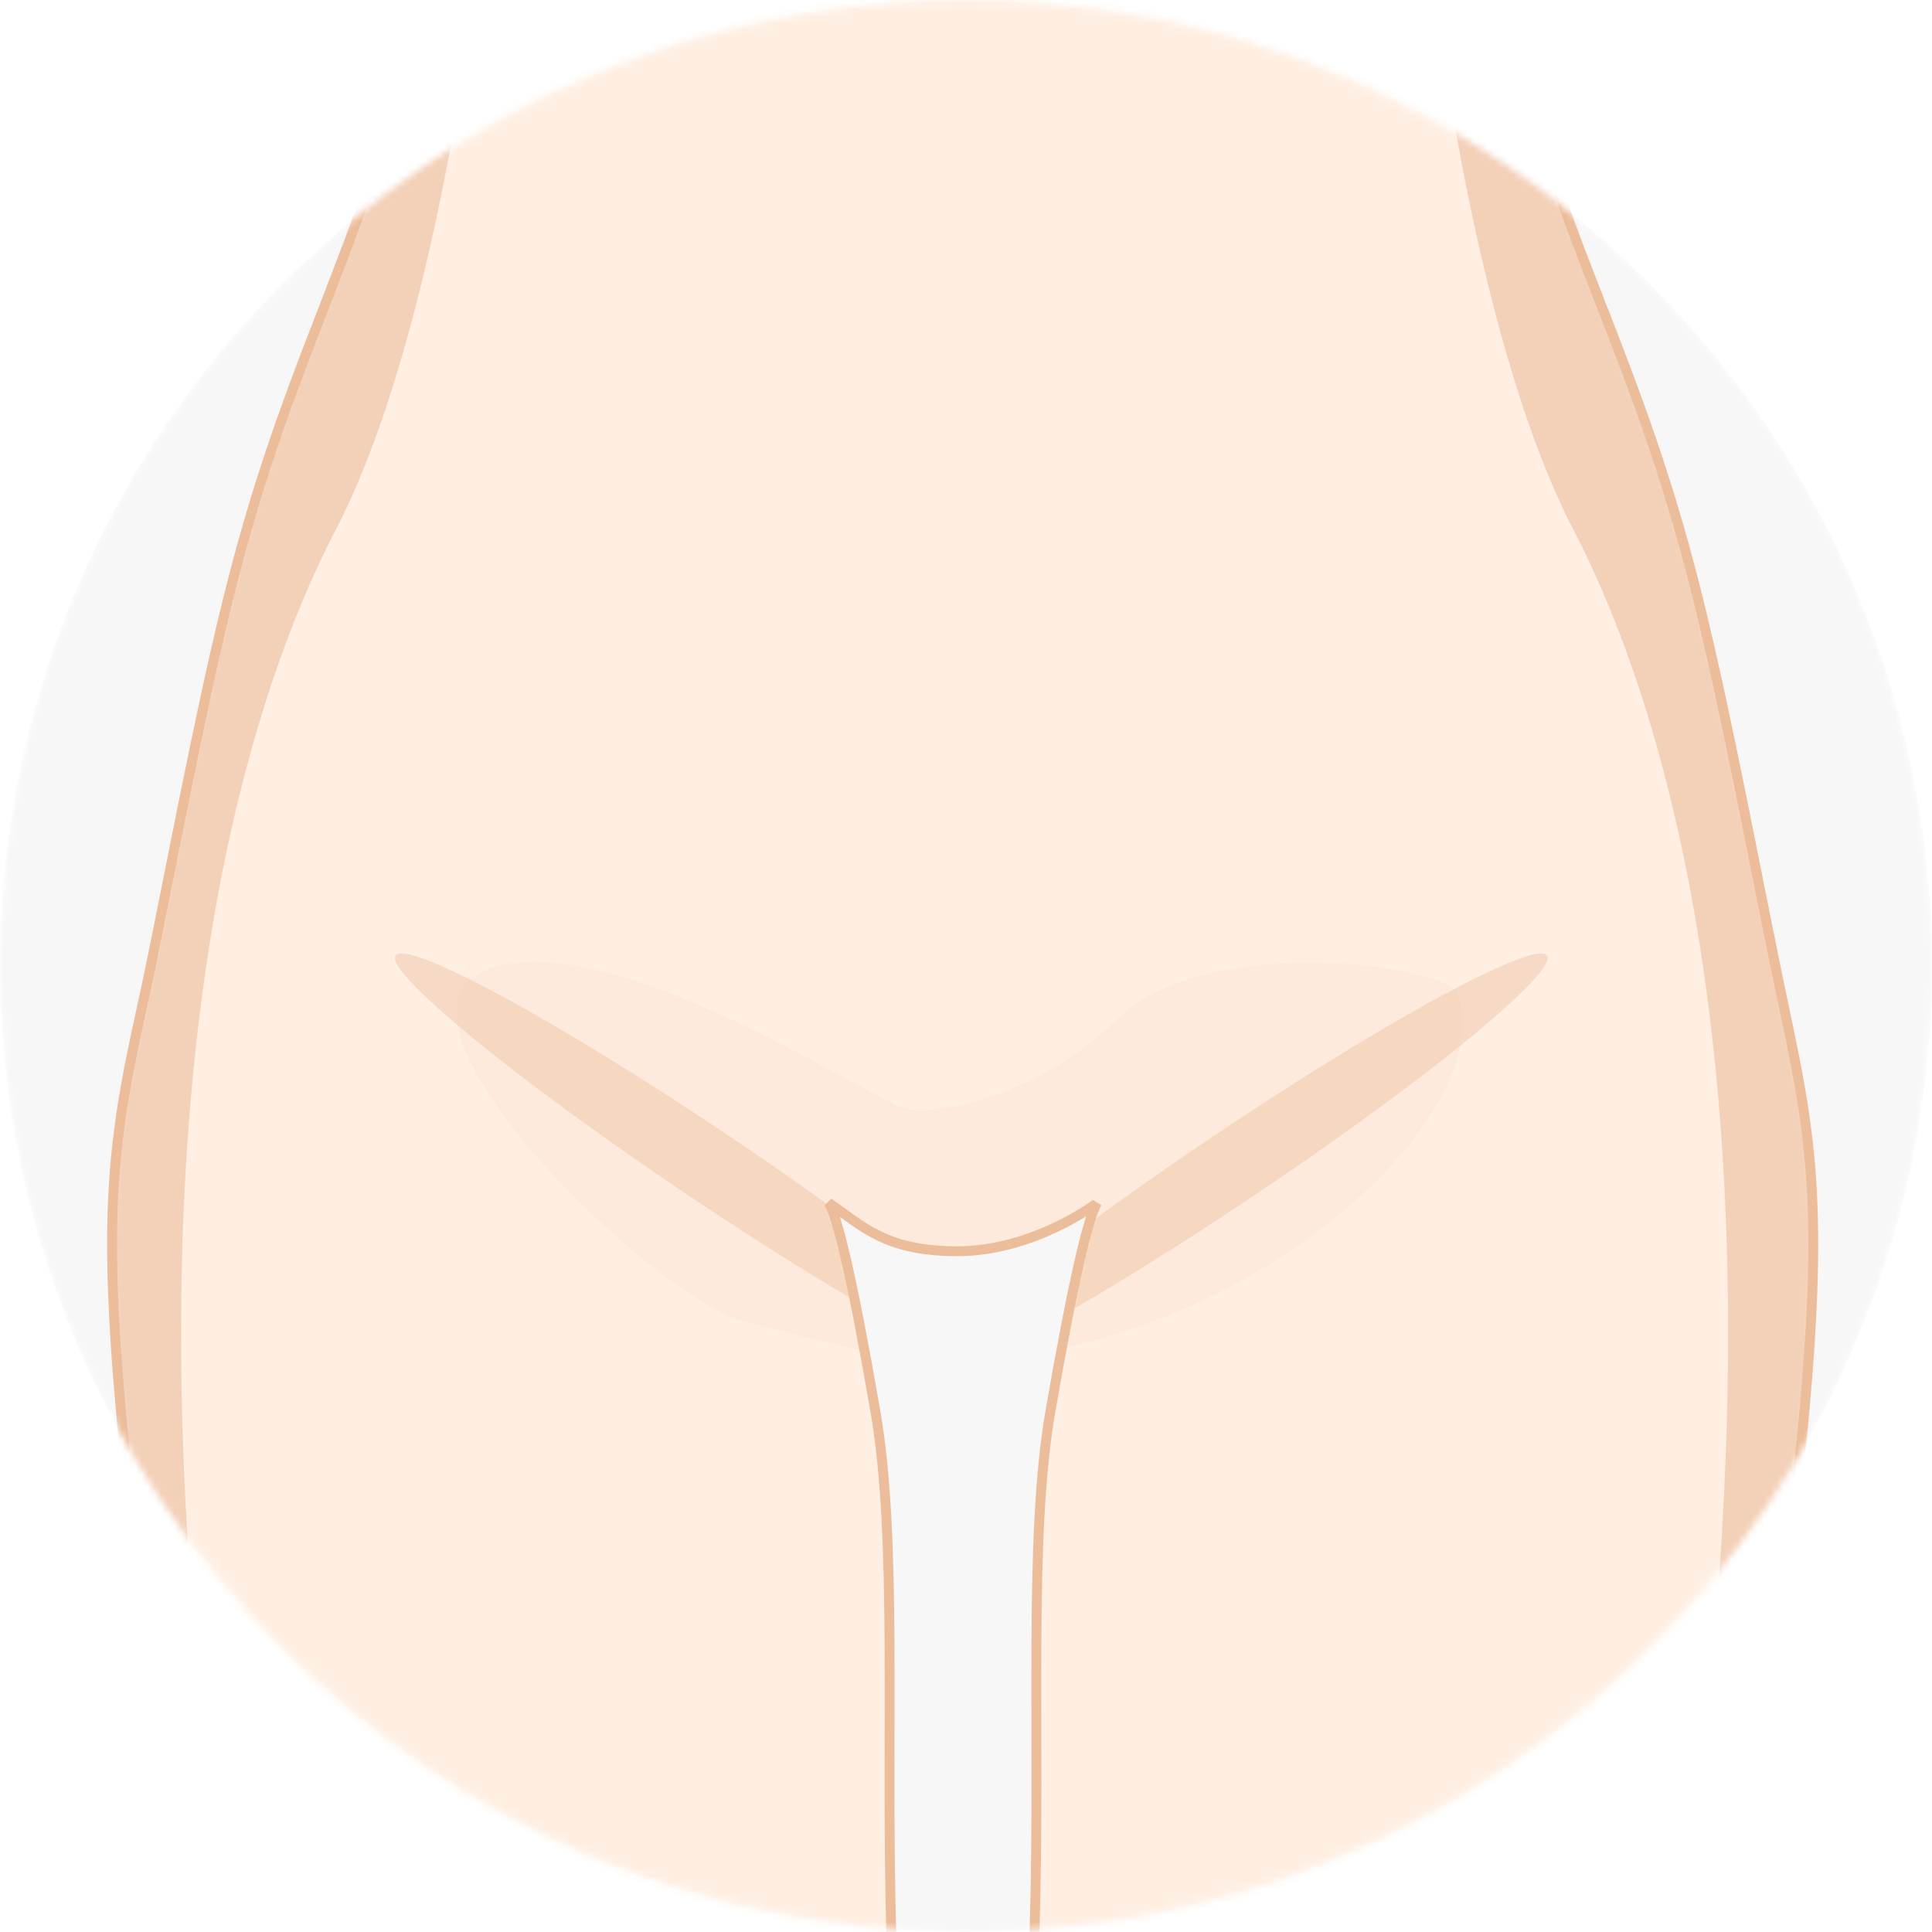 <?xml version="1.0" encoding="UTF-8"?> <svg xmlns="http://www.w3.org/2000/svg" width="293" height="293" viewBox="0 0 293 293" fill="none"> <mask id="mask0_790_492" style="mask-type:alpha" maskUnits="userSpaceOnUse" x="0" y="0" width="293" height="293"> <circle cx="146.5" cy="146.5" r="146.5" fill="#F7F7F7"></circle> </mask> <g mask="url(#mask0_790_492)"> <circle cx="146.5" cy="146.5" r="146.5" fill="#F7F7F7"></circle> <path d="M111.017 -324.323C112.013 -330.243 114.87 -333.502 120.65 -336.827C140.249 -347.934 152.938 -347.535 171.474 -336.76C177.254 -333.502 180.111 -330.176 181.107 -324.257C182.104 -318.338 181.24 -309.758 180.908 -301.844C180.576 -293.929 180.775 -286.68 181.44 -280.761C182.104 -274.842 183.233 -270.253 189.146 -265.73C195.059 -261.274 205.822 -256.885 215.123 -253.559C224.49 -250.3 232.33 -248.106 239.704 -246.443C247.079 -244.78 253.855 -243.716 259.436 -242.386C265.017 -241.056 269.401 -239.526 270.73 -234.604C271.992 -229.683 270.265 -221.369 268.405 -209.93C266.545 -198.557 264.552 -184.059 261.03 -169.56C257.509 -155.061 252.46 -140.562 248.208 -128.924C243.89 -117.285 240.369 -108.506 238.974 -98.529C237.512 -88.553 238.176 -77.314 238.176 -66.805C238.176 -56.231 237.512 -46.387 235.187 -35.081C232.928 -23.775 228.942 -11.072 230.27 3.427C231.533 17.926 238.11 34.154 243.624 48.32C249.138 62.486 253.523 74.524 257.775 91.882C262.027 109.241 266.212 131.853 269.601 148.214C272.989 164.509 275.646 174.618 274.849 196.034C274.052 217.449 269.933 250.171 263.887 280.764C257.841 311.358 249.936 339.89 243.823 365.362C237.711 390.835 233.326 413.248 231.134 427.813C228.942 442.378 228.942 449.229 229.407 464.126C229.805 479.024 230.669 502.102 231.466 520.525C232.197 538.948 232.861 552.781 231.001 565.75C229.141 578.719 224.756 590.757 220.238 607.251C215.721 623.679 211.137 644.562 207.283 661.788C203.496 679.013 200.374 692.581 198.314 704.353C196.255 716.058 195.125 725.968 195.524 733.549C195.856 741.131 197.716 746.452 197.716 752.97C197.716 759.554 195.923 767.269 195.79 775.649C195.723 784.029 197.318 793.007 197.451 798.993C197.517 804.979 196.122 807.972 192.468 811.43C188.814 814.889 182.901 818.812 176.988 821.473C171.075 824.133 165.096 825.397 160.911 826.727C156.725 827.991 154.201 830.917 151.742 828.722C145.763 823.335 147.69 819.145 147.69 811.829C147.756 803.516 148.62 784.96 150.48 772.323C151.742 763.811 156.858 754.965 157.655 748.913C158.453 742.861 156.26 740.067 156.127 734.547C155.994 729.094 157.988 720.979 160.711 712.733C163.502 704.486 167.023 696.106 168.086 678.68C169.215 661.255 167.887 634.719 166.691 611.973C165.495 589.228 155.961 570.339 156.758 551.917C157.555 533.494 160.146 515.537 161.276 503.432C162.405 491.395 161.94 485.209 160.412 474.701C158.884 464.193 156.293 449.295 156.16 437.856C156.027 426.416 158.486 418.569 158.353 410.854C158.22 403.205 155.562 395.756 155.031 375.871C154.499 356.051 156.027 323.728 156.891 293.135C157.821 262.475 155.919 233.544 159.308 213.991C162.696 194.504 165.071 184.395 166.4 182.399C166.301 182.56 156.724 189.758 145.168 189.758C134.242 189.758 130.766 185.903 125.658 182.399C126.987 184.328 129.362 194.437 132.75 213.991C136.139 233.544 134.303 262.541 135.167 293.135C136.031 323.728 137.559 355.985 137.027 375.871C136.429 395.69 133.838 403.139 133.705 410.854C133.572 418.569 136.031 426.416 135.898 437.856C135.831 449.229 133.174 464.193 131.646 474.701C130.118 485.209 129.653 491.328 130.782 503.432C131.911 515.47 134.502 533.494 135.3 551.917C136.097 570.406 126.563 589.228 125.367 611.973C124.171 634.652 122.843 661.255 123.972 678.68C125.101 696.172 128.623 704.486 131.346 712.733C134.07 720.913 136.063 729.027 135.931 734.547C135.798 740.001 133.605 742.861 134.403 748.913C135.2 754.899 138.92 764.143 141.578 772.323C144.833 782.366 146.095 799.592 146.893 811.829C147.424 820.542 145.963 822.603 140.98 828.456C138.854 830.983 135.266 828.057 131.081 826.727C126.829 825.397 120.916 824.133 115.003 821.473C109.09 818.879 103.177 814.889 99.523 811.43C95.869 807.972 94.408 804.979 94.541 798.993C94.674 793.007 96.335 784.029 96.202 775.649C96.135 767.269 94.275 759.488 94.275 752.97C94.275 746.452 96.069 741.131 96.467 733.549C96.866 725.968 95.737 716.125 93.677 704.353C91.64 692.773 88.627 679.306 84.832 662.342L84.708 661.788C80.855 644.562 76.271 623.745 71.753 607.251C67.235 590.757 62.85 578.719 60.99 565.75C59.13 552.781 59.728 538.948 60.525 520.525C61.256 502.102 62.12 479.024 62.585 464.126C63.05 449.229 63.05 442.378 60.857 427.813C58.665 413.181 54.28 390.835 48.168 365.362C42.056 339.89 34.15 311.358 28.104 280.764C22.058 250.171 17.939 217.449 17.142 196.034C16.345 174.618 19.003 164.509 22.524 148.148C25.912 131.787 30.097 109.174 34.349 91.816C38.601 74.457 42.986 62.419 48.5 48.253C53.948 34.087 60.525 17.859 61.854 3.36C63.183 -11.138 59.263 -23.841 56.938 -35.148C54.612 -46.454 53.948 -56.364 53.948 -66.872C53.948 -77.447 54.546 -88.62 53.151 -98.596C51.689 -108.572 48.168 -117.351 43.916 -128.99C39.664 -140.629 34.615 -155.128 31.094 -169.626C27.573 -184.125 25.58 -198.557 23.72 -209.997C21.859 -221.369 20.066 -229.749 21.394 -234.671C22.723 -239.593 27.108 -241.122 32.688 -242.452C38.269 -243.783 45.046 -244.847 52.42 -246.509C59.794 -248.106 67.7 -250.3 77.001 -253.626C86.303 -256.885 97.065 -261.274 102.978 -265.797C108.957 -270.319 110.02 -274.908 110.685 -280.827C111.349 -286.747 111.548 -293.996 111.216 -301.91C110.884 -309.825 110.02 -318.404 111.017 -324.323Z" fill="#FFEFE3"></path> <mask id="mask1_790_492" style="mask-type:alpha" maskUnits="userSpaceOnUse" x="17" y="-345" width="259" height="1175"> <path d="M111.026 -324.307C112.022 -330.226 114.879 -333.484 120.659 -336.81C140.258 -347.916 152.947 -347.517 171.483 -336.743C177.263 -333.485 180.12 -330.159 181.116 -324.24C182.113 -318.322 181.249 -309.743 180.917 -301.829C180.585 -293.915 180.784 -286.666 181.448 -280.747C182.113 -274.828 183.242 -270.239 189.155 -265.717C195.068 -261.261 205.831 -256.872 215.132 -253.547C224.499 -250.288 232.339 -248.093 239.713 -246.431C247.088 -244.768 253.864 -243.704 259.445 -242.374C265.025 -241.044 269.41 -239.514 270.739 -234.593C272.001 -229.672 270.274 -221.359 268.414 -209.92C266.553 -198.548 264.56 -184.05 261.039 -169.552C257.518 -155.054 252.469 -140.557 248.217 -128.918C243.899 -117.28 240.377 -108.502 238.982 -98.526C237.521 -88.55 238.185 -77.311 238.185 -66.804C238.185 -56.23 237.521 -46.387 235.195 -35.081C232.937 -23.776 228.95 -11.073 230.279 3.425C231.541 17.922 238.119 34.149 243.633 48.315C249.147 62.48 253.532 74.517 257.784 91.875C262.036 109.232 266.221 131.844 269.61 148.204C272.998 164.497 275.655 174.606 274.858 196.02C274.061 217.434 269.942 250.154 263.896 280.746C257.85 311.338 249.944 339.868 243.832 365.339C237.72 390.81 233.335 413.222 231.143 427.786C228.95 442.351 228.95 449.201 229.415 464.097C229.814 478.994 230.678 502.071 231.475 520.493C232.206 538.914 232.87 552.747 231.01 565.715C229.15 578.684 224.765 590.721 220.247 607.214C215.73 623.64 211.145 644.523 207.292 661.747C203.505 678.972 200.383 692.538 198.323 704.31C196.264 716.014 195.134 725.923 195.533 733.505C195.865 741.086 197.725 746.407 197.725 752.924C197.725 759.508 195.932 767.222 195.799 775.602C195.732 783.981 197.327 792.959 197.46 798.945C197.526 804.93 196.131 807.923 192.477 811.381C188.823 814.839 182.91 818.763 176.997 821.423C171.084 824.083 165.105 825.347 160.919 826.677C156.734 827.941 154.209 830.867 151.751 828.672C145.772 823.285 147.699 819.095 147.699 811.78C147.765 803.467 148.629 784.912 150.489 772.277C151.751 763.764 156.867 754.919 157.664 748.867C158.461 742.816 156.269 740.022 156.136 734.502C156.003 729.049 157.996 720.936 160.72 712.689C163.511 704.443 167.032 696.063 168.095 678.639C169.224 661.215 167.895 634.68 166.699 611.936C165.504 589.191 155.97 570.304 156.767 551.883C157.564 533.461 160.155 515.505 161.285 503.401C162.414 491.364 161.949 485.179 160.421 474.672C158.893 464.164 156.302 449.267 156.169 437.828C156.036 426.39 158.494 418.542 158.361 410.828C158.229 403.18 155.571 395.731 155.04 375.847C154.508 356.029 156.036 323.708 156.9 293.116C157.83 262.457 155.928 233.528 159.316 213.976C162.705 194.49 165.08 184.382 166.408 182.387C166.309 182.547 156.733 189.745 145.177 189.745C134.251 189.745 130.775 185.89 125.667 182.387C126.996 184.315 129.371 194.424 132.759 213.976C136.147 233.528 134.312 262.524 135.176 293.116C136.039 323.708 137.567 355.962 137.036 375.847C136.438 395.665 133.847 403.113 133.714 410.828C133.581 418.542 136.039 426.39 135.906 437.828C135.84 449.201 133.183 464.164 131.655 474.672C130.126 485.179 129.661 491.297 130.791 503.401C131.92 515.438 134.511 533.461 135.309 551.883C136.106 570.371 126.572 589.191 125.376 611.936C124.18 634.614 122.851 661.215 123.981 678.639C125.11 696.13 128.631 704.443 131.355 712.689C134.079 720.869 136.072 728.983 135.939 734.502C135.807 739.956 133.614 742.816 134.411 748.867C135.209 754.853 138.929 764.097 141.586 772.277C144.842 782.319 146.104 799.543 146.901 811.78C147.433 820.492 145.971 822.554 140.989 828.406C138.863 830.933 135.275 828.007 131.09 826.677C126.838 825.347 120.925 824.083 115.012 821.423C109.099 818.829 103.186 814.839 99.532 811.381C95.878 807.923 94.417 804.93 94.549 798.945C94.682 792.959 96.343 783.981 96.21 775.602C96.144 767.222 94.284 759.441 94.284 752.924C94.284 746.407 96.078 741.086 96.476 733.505C96.875 725.923 95.745 716.081 93.686 704.31C91.648 692.731 88.636 679.266 84.841 662.304L84.717 661.747C80.864 644.523 76.279 623.707 71.762 607.214C67.244 590.721 62.859 578.684 60.999 565.715C59.139 552.747 59.737 538.914 60.534 520.493C61.265 502.071 62.129 478.994 62.594 464.097C63.059 449.201 63.059 442.351 60.866 427.786C58.674 413.155 54.289 390.81 48.177 365.339C42.065 339.868 34.159 311.338 28.113 280.746C22.067 250.154 17.948 217.434 17.151 196.02C16.354 174.606 19.011 164.497 22.532 148.137C25.921 131.777 30.106 109.166 34.358 91.808C38.61 74.451 42.995 62.413 48.509 48.248C53.957 34.083 60.534 17.856 61.863 3.358C63.191 -11.14 59.272 -23.842 56.947 -35.148C54.621 -46.453 53.957 -56.362 53.957 -66.87C53.957 -77.444 54.555 -88.617 53.16 -98.593C51.698 -108.568 48.177 -117.347 43.925 -128.985C39.673 -140.623 34.624 -155.121 31.103 -169.619C27.582 -184.117 25.588 -198.548 23.728 -209.987C21.868 -221.359 20.074 -229.738 21.403 -234.66C22.732 -239.581 27.116 -241.111 32.697 -242.441C38.278 -243.771 45.054 -244.835 52.429 -246.497C59.803 -248.093 67.709 -250.288 77.01 -253.613C86.311 -256.872 97.074 -261.261 102.987 -265.783C108.966 -270.306 110.029 -274.895 110.694 -280.813C111.358 -286.732 111.557 -293.981 111.225 -301.895C110.893 -309.809 110.029 -318.388 111.026 -324.307Z" fill="#FFEFE3"></path> </mask> <g mask="url(#mask1_790_492)"> <g filter="url(#filter0_f_790_492)"> <ellipse cx="107.392" cy="176.722" rx="57.104" ry="5.46" transform="rotate(33.867 107.392 176.722)" fill="#ECBD9A" fill-opacity="0.4"></ellipse> </g> <g filter="url(#filter1_f_790_492)"> <ellipse rx="57.104" ry="5.46" transform="matrix(-0.83 0.557 0.557 0.83 187.231 176.722)" fill="#ECBD9A" fill-opacity="0.4"></ellipse> </g> <g filter="url(#filter2_f_790_492)"> <path d="M50.955 80.272C63.792 55.583 70.705 11.968 72.557 -6.754H26.887L-49.647 152.485L-10.763 343.818L56.513 396.281C52.537 378.999 44.749 345.176 45.4 348.139C10.219 189.517 34.907 111.132 50.955 80.272Z" fill="#ECBD9A" fill-opacity="0.59"></path> </g> <g filter="url(#filter3_f_790_492)"> <path d="M238.582 80.272C225.744 55.583 218.831 11.968 216.979 -6.754H262.649L339.183 152.485L300.299 343.818L233.023 396.281C236.999 378.999 244.787 345.176 244.136 348.139C279.317 189.517 254.629 111.132 238.582 80.272Z" fill="#ECBD9A" fill-opacity="0.59"></path> </g> <g filter="url(#filter4_f_790_492)"> <path d="M169.575 154.411C182.042 142.25 215.548 145.493 221.002 150.358C226.452 165.762 203.085 190.086 174.255 200.626C145.424 211.166 127.499 203.869 113.473 200.626C99.448 197.383 55.033 154.411 73.734 147.114C92.435 139.817 132.953 167.383 137.628 168.194C142.303 169.005 157.108 166.573 169.575 154.411Z" fill="#ECBD9A" fill-opacity="0.09"></path> </g> </g> <path d="M111.017 -324.323C112.013 -330.243 114.87 -333.502 120.65 -336.827C140.249 -347.934 152.938 -347.535 171.474 -336.76C177.254 -333.502 180.111 -330.176 181.107 -324.257C182.104 -318.338 181.24 -309.758 180.908 -301.844C180.576 -293.929 180.775 -286.68 181.44 -280.761C182.104 -274.842 183.233 -270.253 189.146 -265.73C195.059 -261.274 205.822 -256.885 215.123 -253.559C224.49 -250.3 232.33 -248.106 239.704 -246.443C247.079 -244.78 253.855 -243.716 259.436 -242.386C265.017 -241.056 269.401 -239.526 270.73 -234.604C271.992 -229.683 270.265 -221.369 268.405 -209.93C266.545 -198.557 264.552 -184.059 261.03 -169.56C257.509 -155.061 252.46 -140.562 248.208 -128.924C243.89 -117.285 240.369 -108.506 238.974 -98.529C237.512 -88.553 238.176 -77.314 238.176 -66.805C238.176 -56.231 237.512 -46.387 235.187 -35.081C232.928 -23.775 228.942 -11.072 230.27 3.427C231.533 17.926 238.11 34.154 243.624 48.32C249.138 62.486 253.523 74.524 257.775 91.882C262.027 109.241 266.212 131.853 269.601 148.214C272.989 164.509 275.646 174.618 274.849 196.034C274.052 217.449 269.933 250.171 263.887 280.764C257.841 311.358 249.936 339.89 243.823 365.362C237.711 390.835 233.326 413.248 231.134 427.813C228.942 442.378 228.942 449.229 229.407 464.126C229.805 479.024 230.669 502.102 231.466 520.525C232.197 538.948 232.861 552.781 231.001 565.75C229.141 578.719 224.756 590.757 220.238 607.251C215.721 623.679 211.137 644.562 207.283 661.788C203.496 679.013 200.374 692.581 198.314 704.353C196.255 716.058 195.125 725.968 195.524 733.549C195.856 741.131 197.716 746.452 197.716 752.97C197.716 759.554 195.923 767.269 195.79 775.649C195.723 784.029 197.318 793.007 197.451 798.993C197.517 804.979 196.122 807.972 192.468 811.43C188.814 814.889 182.901 818.812 176.988 821.473C171.075 824.133 165.096 825.397 160.911 826.727C156.725 827.991 154.201 830.917 151.742 828.722C145.763 823.335 147.69 819.145 147.69 811.829C147.756 803.516 148.62 784.96 150.48 772.323C151.742 763.811 156.858 754.965 157.655 748.913C158.453 742.861 156.26 740.067 156.127 734.547C155.994 729.094 157.988 720.979 160.711 712.733C163.502 704.486 167.023 696.106 168.086 678.68C169.215 661.255 167.887 634.719 166.691 611.973C165.495 589.228 155.961 570.339 156.758 551.917C157.555 533.494 160.146 515.537 161.276 503.432C162.405 491.395 161.94 485.209 160.412 474.701C158.884 464.193 156.293 449.295 156.16 437.856C156.027 426.416 158.486 418.569 158.353 410.854C158.22 403.205 155.562 395.756 155.031 375.871C154.499 356.051 156.027 323.728 156.891 293.135C157.821 262.475 155.919 233.544 159.308 213.991C162.696 194.504 165.071 184.395 166.4 182.399C166.301 182.56 156.724 189.758 145.168 189.758C134.242 189.758 130.766 185.903 125.658 182.399C126.987 184.328 129.362 194.437 132.75 213.991C136.139 233.544 134.303 262.541 135.167 293.135C136.031 323.728 137.559 355.985 137.027 375.871C136.429 395.69 133.838 403.139 133.705 410.854C133.572 418.569 136.031 426.416 135.898 437.856C135.831 449.229 133.174 464.193 131.646 474.701C130.118 485.209 129.653 491.328 130.782 503.432C131.911 515.47 134.502 533.494 135.3 551.917C136.097 570.406 126.563 589.228 125.367 611.973C124.171 634.652 122.843 661.255 123.972 678.68C125.101 696.172 128.623 704.486 131.346 712.733C134.07 720.913 136.063 729.027 135.931 734.547C135.798 740.001 133.605 742.861 134.403 748.913C135.2 754.899 138.92 764.143 141.578 772.323C144.833 782.366 146.095 799.592 146.893 811.829C147.424 820.542 145.963 822.603 140.98 828.456C138.854 830.983 135.266 828.057 131.081 826.727C126.829 825.397 120.916 824.133 115.003 821.473C109.09 818.879 103.177 814.889 99.523 811.43C95.869 807.972 94.408 804.979 94.541 798.993C94.674 793.007 96.335 784.029 96.202 775.649C96.135 767.269 94.275 759.488 94.275 752.97C94.275 746.452 96.069 741.131 96.467 733.549C96.866 725.968 95.737 716.125 93.677 704.353C91.64 692.773 88.627 679.306 84.832 662.342L84.708 661.788C80.855 644.562 76.271 623.745 71.753 607.251C67.235 590.757 62.85 578.719 60.99 565.75C59.13 552.781 59.728 538.948 60.525 520.525C61.256 502.102 62.12 479.024 62.585 464.126C63.05 449.229 63.05 442.378 60.857 427.813C58.665 413.181 54.28 390.835 48.168 365.362C42.056 339.89 34.15 311.358 28.104 280.764C22.058 250.171 17.939 217.449 17.142 196.034C16.345 174.618 19.003 164.509 22.524 148.148C25.912 131.787 30.097 109.174 34.349 91.816C38.601 74.457 42.986 62.419 48.5 48.253C53.948 34.087 60.525 17.859 61.854 3.36C63.183 -11.138 59.263 -23.841 56.938 -35.148C54.612 -46.454 53.948 -56.364 53.948 -66.872C53.948 -77.447 54.546 -88.62 53.151 -98.596C51.689 -108.572 48.168 -117.351 43.916 -128.99C39.664 -140.629 34.615 -155.128 31.094 -169.626C27.573 -184.125 25.58 -198.557 23.72 -209.997C21.859 -221.369 20.066 -229.749 21.394 -234.671C22.723 -239.593 27.108 -241.122 32.688 -242.452C38.269 -243.783 45.046 -244.847 52.42 -246.509C59.794 -248.106 67.7 -250.3 77.001 -253.626C86.303 -256.885 97.065 -261.274 102.978 -265.797C108.957 -270.319 110.02 -274.908 110.685 -280.827C111.349 -286.747 111.548 -293.996 111.216 -301.91C110.884 -309.825 110.02 -318.404 111.017 -324.323Z" stroke="#ECBD9A" stroke-width="1.5"></path> </g> <defs> <filter id="filter0_f_790_492" x="41.878" y="126.575" width="131.029" height="100.295" filterUnits="userSpaceOnUse" color-interpolation-filters="sRGB"> <feFlood flood-opacity="0" result="BackgroundImageFix"></feFlood> <feBlend mode="normal" in="SourceGraphic" in2="BackgroundImageFix" result="shape"></feBlend> <feGaussianBlur stdDeviation="9" result="effect1_foregroundBlur_790_492"></feGaussianBlur> </filter> <filter id="filter1_f_790_492" x="121.716" y="126.575" width="131.029" height="100.295" filterUnits="userSpaceOnUse" color-interpolation-filters="sRGB"> <feFlood flood-opacity="0" result="BackgroundImageFix"></feFlood> <feBlend mode="normal" in="SourceGraphic" in2="BackgroundImageFix" result="shape"></feBlend> <feGaussianBlur stdDeviation="9" result="effect1_foregroundBlur_790_492"></feGaussianBlur> </filter> <filter id="filter2_f_790_492" x="-83.647" y="-40.754" width="190.203" height="471.035" filterUnits="userSpaceOnUse" color-interpolation-filters="sRGB"> <feFlood flood-opacity="0" result="BackgroundImageFix"></feFlood> <feBlend mode="normal" in="SourceGraphic" in2="BackgroundImageFix" result="shape"></feBlend> <feGaussianBlur stdDeviation="17" result="effect1_foregroundBlur_790_492"></feGaussianBlur> </filter> <filter id="filter3_f_790_492" x="182.979" y="-40.754" width="190.203" height="471.035" filterUnits="userSpaceOnUse" color-interpolation-filters="sRGB"> <feFlood flood-opacity="0" result="BackgroundImageFix"></feFlood> <feBlend mode="normal" in="SourceGraphic" in2="BackgroundImageFix" result="shape"></feBlend> <feGaussianBlur stdDeviation="17" result="effect1_foregroundBlur_790_492"></feGaussianBlur> </filter> <filter id="filter4_f_790_492" x="45.209" y="121.886" width="200.586" height="108.232" filterUnits="userSpaceOnUse" color-interpolation-filters="sRGB"> <feFlood flood-opacity="0" result="BackgroundImageFix"></feFlood> <feBlend mode="normal" in="SourceGraphic" in2="BackgroundImageFix" result="shape"></feBlend> <feGaussianBlur stdDeviation="12" result="effect1_foregroundBlur_790_492"></feGaussianBlur> </filter> </defs> </svg> 